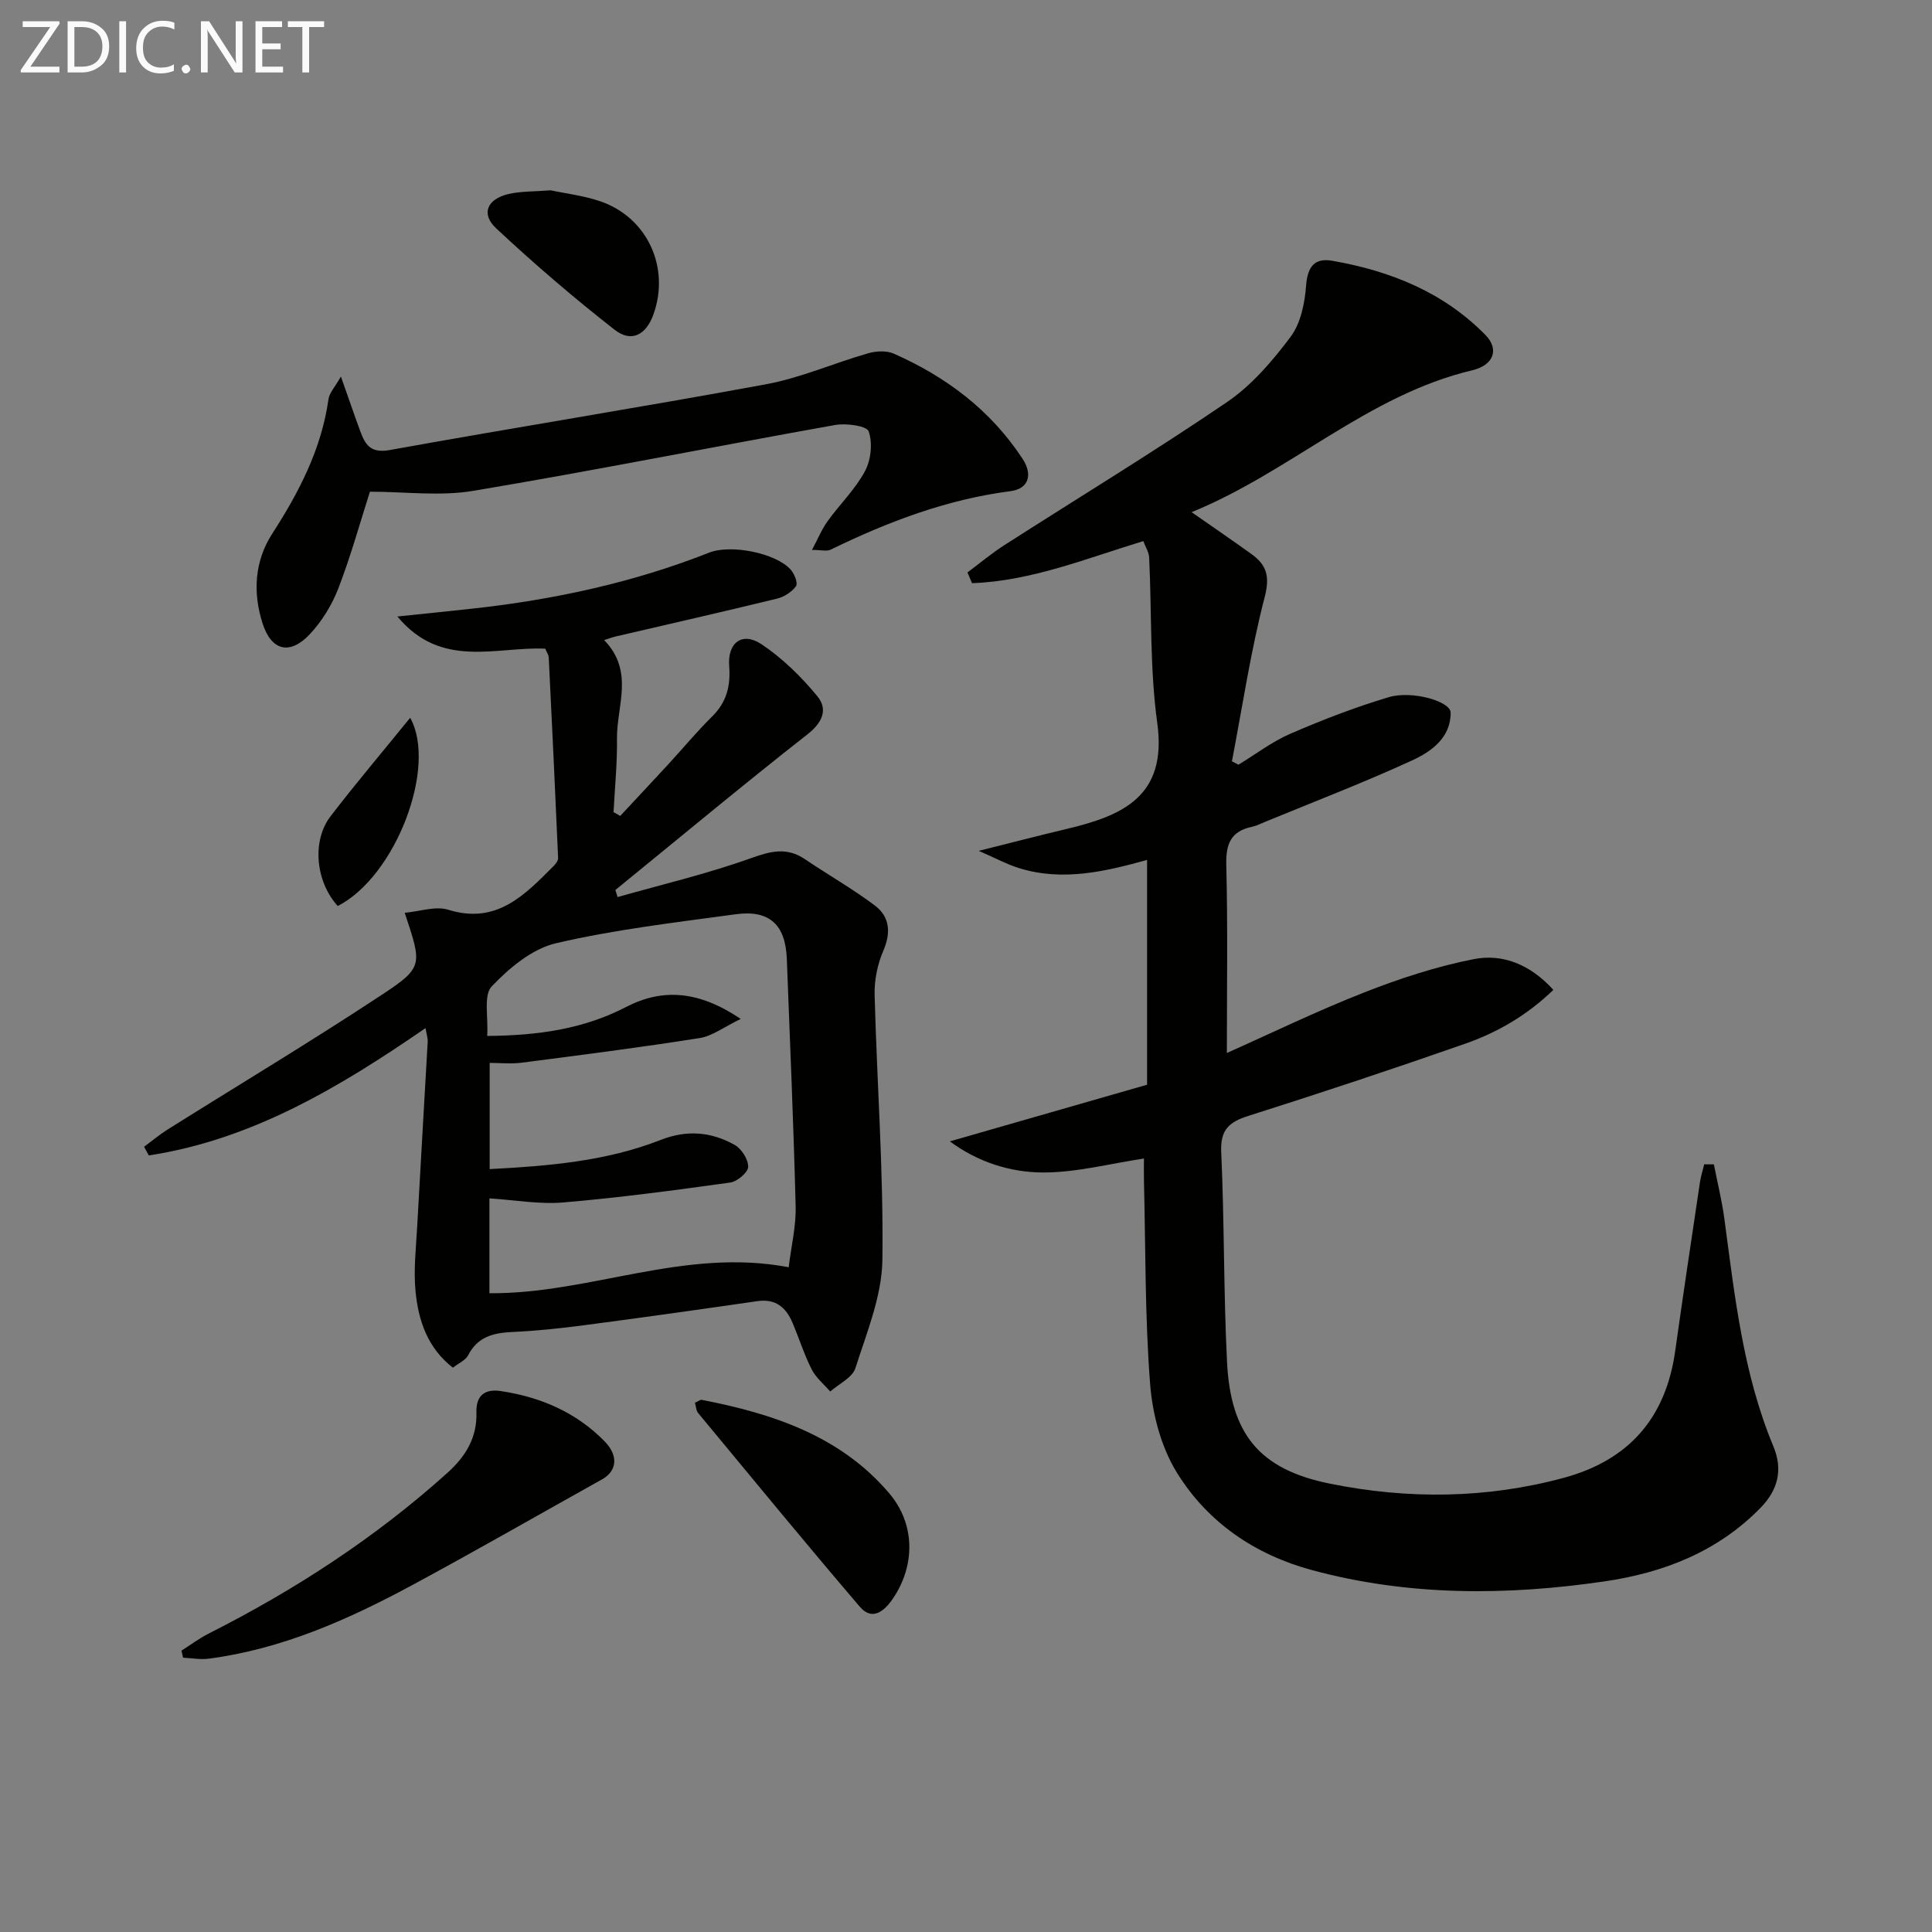 <svg enable-background="new 0 0 400 400" viewBox="0 0 400 400" xmlns="http://www.w3.org/2000/svg"><rect x="0" y="0" width="400" height="400" fill="#808080" stroke="none"/><path d="m354.84 241.07c.74 3.78 1.67 7.53 2.18 11.33 2.14 15.95 3.86 31.97 10.13 47.03 2.02 4.84.99 9.03-2.67 12.77-8.91 9.11-20.13 13.44-32.36 15.22-20.22 2.95-40.42 3.05-60.36-2.31-11.91-3.2-21.71-9.88-28.1-20.22-3.26-5.28-5.05-12.07-5.54-18.34-1.08-13.9-.93-27.91-1.27-41.87-.04-1.66-.01-3.31-.01-4.82-7.08 1.06-14.03 2.92-20.97 2.89-6.77-.03-13.45-2.18-19.22-6.44 13.65-3.92 26.77-7.69 40.84-11.73 0-15.52 0-30.86 0-46.54-8.47 2.34-17.38 4.52-26.49 1.7-2.43-.75-4.71-1.99-8.37-3.58 7.01-1.75 12.54-3.19 18.1-4.51 11.61-2.75 20.98-6.7 18.87-21.96-1.56-11.28-1.13-22.84-1.68-34.27-.05-1.07-.73-2.11-1.21-3.39-11.86 3.61-23.24 8.28-35.46 8.71-.32-.74-.63-1.48-.95-2.22 2.53-1.89 4.97-3.94 7.62-5.64 15.39-9.87 31.02-19.36 46.13-29.64 5.11-3.48 9.4-8.5 13.15-13.5 2.1-2.8 2.94-6.96 3.21-10.59.3-3.91 1.72-5.81 5.43-5.16 12.01 2.1 23.01 6.49 31.73 15.39 2.82 2.88 1.77 6.21-2.78 7.29-21.6 5.13-37.57 20.99-58.08 29.37 4.6 3.21 8.53 5.89 12.39 8.67 3.11 2.24 3.86 4.57 2.75 8.86-2.9 11.18-4.61 22.68-6.79 34.05.45.23.9.47 1.35.7 3.58-2.17 6.97-4.78 10.77-6.42 6.64-2.87 13.43-5.5 20.36-7.56 4.84-1.44 12.79.88 12.8 3.2.04 5.2-4.03 8.09-8.01 9.91-9.95 4.57-20.19 8.5-30.32 12.67-.92.38-1.84.85-2.8 1.06-4.35.91-5.43 3.51-5.32 7.85.32 12.95.12 25.92.12 38.98 9.05-4.03 18.58-8.67 28.42-12.53 7.35-2.89 14.96-5.38 22.69-6.9 6.01-1.18 11.7 1.1 16.49 6.36-5.41 5.23-11.54 8.79-18.23 11.14-14.89 5.21-29.87 10.18-44.91 14.95-4.01 1.27-5.84 2.87-5.63 7.48.66 14.46.48 28.95 1.2 43.41.74 14.95 6.65 22.3 21.33 25.26 16.1 3.25 32.38 3.13 48.42-1.22 13.48-3.66 21.1-12.42 23.04-26.24 1.64-11.67 3.39-23.32 5.13-34.97.19-1.25.58-2.46.88-3.69.7.01 1.35.01 2 .01z" fill="#010100"/><path d="m125.08 132.52c6.31 6.49 2.58 13.67 2.66 20.39.07 5.07-.45 10.16-.71 15.23.46.26.92.52 1.38.79 3.32-3.57 6.66-7.12 9.96-10.7 3.04-3.3 5.9-6.77 9.09-9.91 3-2.96 3.82-6.34 3.51-10.42-.37-4.86 2.71-7.17 6.69-4.52 4.33 2.89 8.22 6.71 11.55 10.75 2.23 2.7 1.13 5.42-2.05 7.92-13.42 10.52-26.52 21.44-39.75 32.21.15.49.3.98.45 1.47 9.22-2.62 18.6-4.82 27.6-8.05 4.11-1.47 7.43-2.34 11.2.21 4.79 3.24 9.85 6.11 14.46 9.58 3.11 2.34 3.38 5.61 1.75 9.4-1.2 2.79-1.87 6.08-1.79 9.12.48 18.29 1.86 36.57 1.61 54.84-.1 7.52-3.25 15.08-5.59 22.44-.63 1.96-3.41 3.24-5.21 4.83-1.3-1.51-2.96-2.85-3.84-4.58-1.56-3.09-2.6-6.43-3.96-9.63-1.35-3.19-3.48-5.06-7.31-4.5-11.98 1.74-23.96 3.42-35.96 5-4.92.65-9.88 1.16-14.83 1.39-3.89.18-7.1 1-9.06 4.8-.54 1.06-1.98 1.65-3.16 2.59-5.29-4.12-7.14-9.78-7.73-15.75-.44-4.42.08-8.95.33-13.42.69-12.77 1.47-25.54 2.18-38.31.04-.76-.23-1.53-.45-2.83-17.91 12.33-35.99 23.1-57.29 26.36-.33-.6-.65-1.2-.98-1.8 1.62-1.19 3.16-2.49 4.86-3.56 14.78-9.28 29.76-18.26 44.33-27.88 8.66-5.72 8.37-6.16 4.77-17 3.19-.28 6.4-1.44 9-.63 10.03 3.12 15.83-3.04 21.84-9.06.44-.44.95-1.12.92-1.67-.6-13.85-1.26-27.7-1.94-41.54-.02-.47-.36-.92-.72-1.78-10.07-.48-21.51 4.32-30.61-6.66 5.83-.61 10.82-1.11 15.8-1.66 16.73-1.85 33.06-5.38 48.76-11.57 4.43-1.75 13.75.05 16.87 3.53.77.85 1.53 2.83 1.1 3.42-.87 1.2-2.46 2.22-3.93 2.58-11.12 2.71-22.27 5.24-33.42 7.84-.62.14-1.24.38-2.38.74zm-24.21 81.96c10.59-.09 19.94-1.43 28.72-5.98 7.72-4 15.21-3.31 23.77 2.46-3.48 1.67-5.88 3.55-8.5 3.96-12.25 1.94-24.57 3.51-36.87 5.1-2.21.29-4.48.04-6.61.04v21.99c12.29-.64 24.19-1.64 35.43-6.05 5.44-2.13 10.46-1.66 15.28 1.03 1.43.79 2.84 3.01 2.81 4.56-.02 1.14-2.26 3.04-3.71 3.24-11.48 1.6-22.98 3.14-34.52 4.12-5 .43-10.12-.51-15.34-.84v19.64c20.78.17 40.33-9.51 61.96-5.38.54-4.44 1.54-8.51 1.44-12.56-.43-17.11-1.18-34.21-1.83-51.32-.27-7-3.57-10.15-10.52-9.21-12.48 1.7-25.05 3.16-37.28 6.01-4.93 1.15-9.67 5.12-13.3 8.94-1.73 1.82-.68 6.29-.93 10.25z" fill="#010100"/><path d="m70.58 77.96c1.6 4.51 2.76 7.93 4.01 11.32 1.03 2.79 2.13 4.61 6.08 3.9 25.95-4.69 51.99-8.83 77.92-13.62 7.19-1.33 14.05-4.38 21.12-6.41 1.65-.48 3.82-.6 5.32.06 10.85 4.79 20.05 11.69 26.66 21.74 2.14 3.25 1.38 6.24-2.49 6.74-13.22 1.71-25.39 6.35-37.25 12.12-.76.37-1.87.05-3.84.05 1.28-2.4 2.05-4.32 3.23-5.95 2.53-3.51 5.74-6.61 7.75-10.37 1.24-2.32 1.6-5.82.76-8.23-.4-1.15-4.66-1.73-6.95-1.32-24.98 4.46-49.87 9.44-74.89 13.63-6.89 1.16-14.15.18-21.42.18-2 6.23-3.93 13.26-6.54 20.02-1.34 3.47-3.45 6.9-6.01 9.59-4.07 4.27-7.86 3.29-9.66-2.29-2.07-6.41-1.7-12.92 2-18.65 5.56-8.62 10.17-17.51 11.63-27.82.18-1.3 1.3-2.45 2.57-4.69z" fill="#010100"/><path d="m37.57 341.75c1.87-1.18 3.65-2.53 5.62-3.53 17.88-9.04 34.53-19.86 49.46-33.3 3.86-3.47 6.14-7.38 5.99-12.51-.11-3.7 1.96-4.86 5.01-4.41 8.23 1.22 15.67 4.41 21.54 10.43 2.97 3.05 2.48 6.17-.55 7.86-13.18 7.35-26.26 14.87-39.54 22.02-13.19 7.1-26.83 13.13-41.89 15.1-1.73.23-3.53-.12-5.3-.2-.11-.48-.23-.97-.34-1.46z" fill="#010100"/><path d="m143.88 290.42c.8-.36 1.13-.65 1.39-.6 14.72 2.85 28.72 7.47 38.8 19.31 5.55 6.51 5.37 15.12.79 21.85-1.79 2.63-4.28 4.68-6.86 1.66-11.32-13.24-22.38-26.72-33.5-40.14-.37-.46-.37-1.21-.62-2.08z" fill="#010100"/><path d="m114 39.4c3 .65 6.82 1.08 10.37 2.31 9.7 3.36 14.4 13.73 10.91 23.41-1.52 4.22-4.55 5.87-8.02 3.16-8.47-6.62-16.67-13.65-24.53-21-3.21-3-1.89-6.07 2.55-7.11 2.54-.59 5.25-.49 8.72-.77z" fill="#010100"/><path d="m84.92 148.61c5.63 10.04-2.9 32.76-14.99 38.97-4.57-5.02-5.43-13.46-1.48-18.6 5.29-6.88 10.91-13.52 16.47-20.37z" fill="#010100"/><g fill="#fafafa"><path d="m12.4 4.8-6.1 9h6v1.2h-8v-.5l6.1-8.9h-5.7v-1.2h7.6v.4z"/><path d="m14 15v-10.6h3c1.6 0 2.9.5 4 1.4s1.6 2.2 1.6 3.8-.5 3-1.6 3.9-2.4 1.5-4 1.5zm1.4-9.4v8.2h1.6c1.3 0 2.4-.4 3.1-1.1s1.1-1.8 1.1-3.1-.4-2.3-1.2-3-1.8-1-3.1-1z"/><path d="m26.1 4.4v10.6h-1.4v-10.6z"/><path d="m36.1 14.6c-.8.4-1.8.6-2.9.6-1.5 0-2.7-.5-3.6-1.4s-1.4-2.2-1.4-3.8c0-1.7.5-3.1 1.5-4.1s2.3-1.6 3.9-1.6c1 0 1.8.1 2.5.4v1.4c-.8-.4-1.6-.6-2.5-.6-1.2 0-2.1.4-2.9 1.2s-1.1 1.8-1.1 3.2c0 1.3.3 2.3 1 3s1.6 1.1 2.7 1.1c1 0 2-.2 2.7-.7v1.3z"/><path d="m37.6 14.3c0-.2.1-.5.3-.6s.4-.3.6-.3c.3 0 .5.1.6.3s.3.4.3.6-.1.4-.3.6-.4.3-.6.3c-.3 0-.5-.1-.6-.3s-.3-.4-.3-.6z"/><path d="m50.2 15h-1.6l-5.3-8.2c-.2-.2-.3-.5-.4-.7 0 .2.1.7.1 1.5v7.4h-1.4v-10.6h1.7l5.2 8.1c.2.4.4.6.4.7 0-.3-.1-.8-.1-1.5v-7.3h1.4z"/><path d="m58.6 15h-5.7v-10.6h5.5v1.2h-4.1v3.4h3.8v1.2h-3.8v3.6h4.3z"/><path d="m67.1 5.6h-3.1v9.4h-1.4v-9.4h-3v-1.2h7.5z"/></g></svg>
